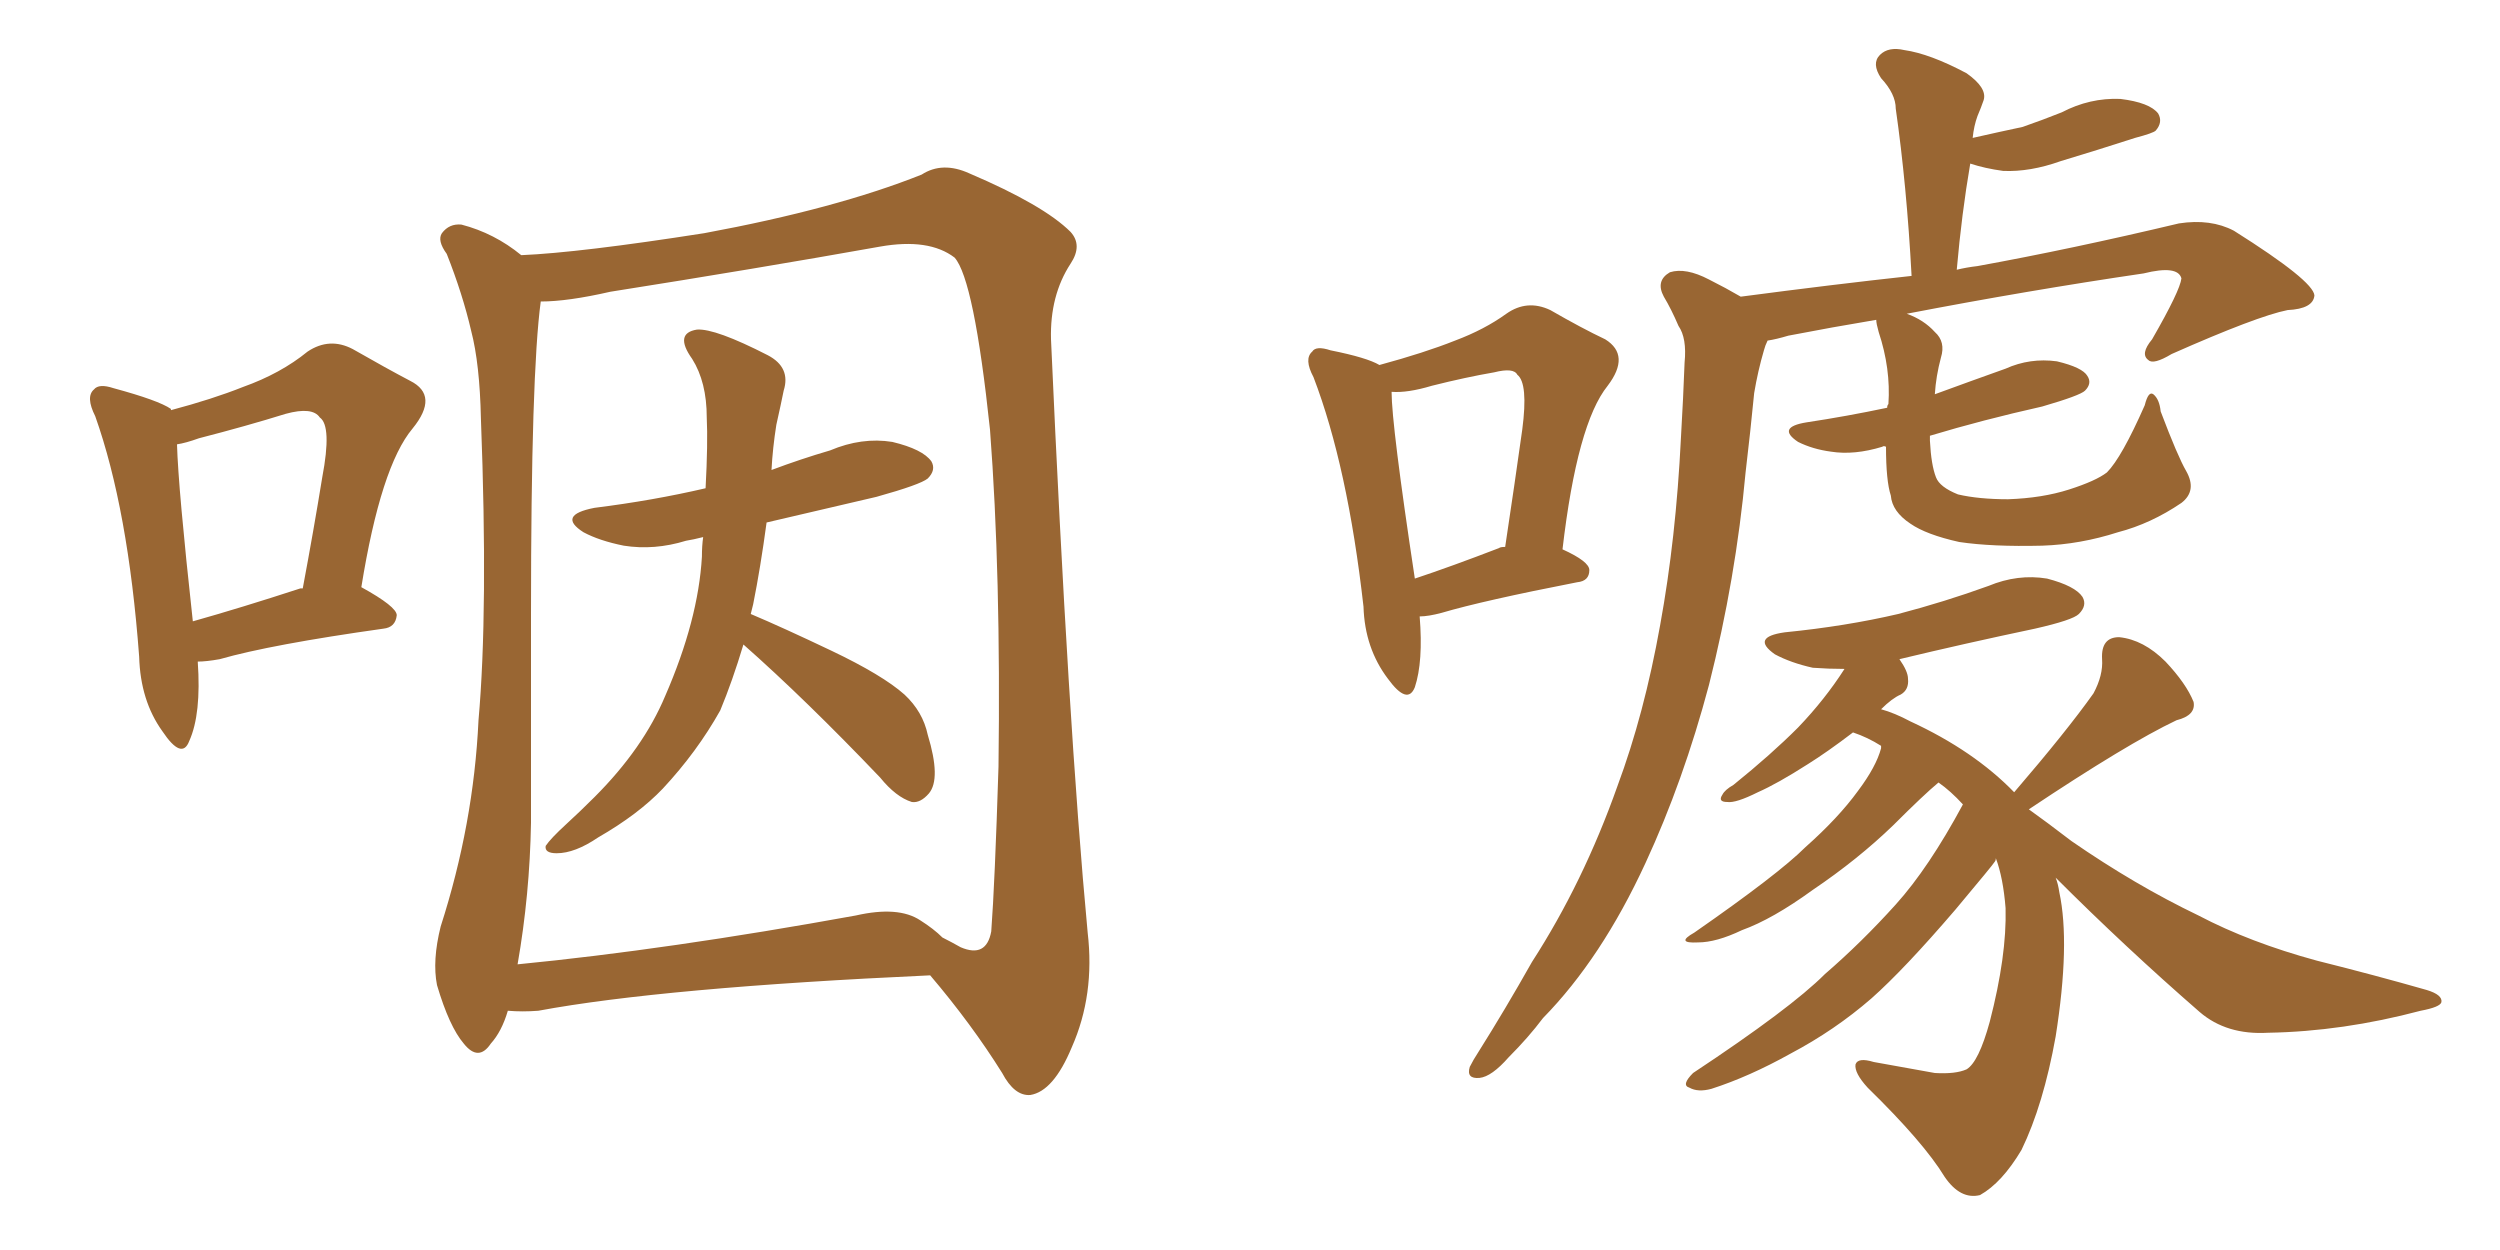 <svg xmlns="http://www.w3.org/2000/svg" xmlns:xlink="http://www.w3.org/1999/xlink" width="300" height="150"><path fill="#996633" padding="10" d="M23.73 79.39L23.73 79.39Q24.17 85.69 22.71 88.92L22.71 88.92Q21.83 91.26 19.48 87.74L19.48 87.74Q16.85 84.08 16.70 78.81L16.70 78.81Q15.38 61.08 11.43 49.95L11.43 49.95Q10.25 47.61 11.28 46.73L11.28 46.73Q11.87 46.00 13.62 46.58L13.62 46.58Q19.04 48.05 20.51 49.07L20.51 49.07Q20.51 49.07 20.51 49.22L20.51 49.22Q25.49 47.90 29.15 46.44L29.15 46.44Q33.69 44.82 36.91 42.19L36.91 42.19Q39.55 40.43 42.33 41.89L42.33 41.89Q46.44 44.24 49.22 45.70L49.22 45.70Q52.73 47.46 49.51 51.42L49.51 51.42Q45.70 55.96 43.36 70.46L43.36 70.46Q47.61 72.80 47.61 73.83L47.61 73.83Q47.46 75.29 46.00 75.44L46.00 75.44Q32.52 77.34 26.37 79.10L26.37 79.10Q24.76 79.39 23.73 79.39ZM36.04 70.61L36.04 70.61Q36.18 70.61 36.33 70.61L36.33 70.61Q37.65 63.57 38.67 57.28L38.67 57.28Q39.84 51.12 38.38 50.10L38.38 50.10Q37.50 48.78 34.28 49.66L34.28 49.66Q29.59 51.12 23.88 52.59L23.88 52.59Q22.27 53.17 21.24 53.32L21.24 53.32Q21.39 58.59 23.14 74.56L23.14 74.56Q28.86 72.95 36.04 70.61ZM89.21 77.34L89.21 77.34Q87.89 81.74 86.43 85.25L86.43 85.25Q83.64 90.23 79.54 94.63L79.54 94.63Q76.61 97.71 71.78 100.49L71.78 100.49Q68.99 102.39 66.80 102.39L66.80 102.39Q65.33 102.39 65.48 101.51L65.48 101.51Q66.06 100.63 67.97 98.88L67.97 98.88Q69.58 97.41 71.34 95.65L71.34 95.65Q77.20 89.79 79.83 83.50L79.83 83.50Q83.79 74.41 84.23 66.80L84.23 66.80Q84.23 65.48 84.38 64.45L84.38 64.45Q83.20 64.75 82.32 64.89L82.32 64.89Q78.52 66.06 74.85 65.48L74.85 65.48Q71.92 64.89 70.02 63.87L70.02 63.87Q66.80 61.82 71.34 60.94L71.34 60.94Q78.37 60.06 84.67 58.59L84.67 58.59Q84.96 53.17 84.81 50.10L84.81 50.10Q84.81 45.85 83.06 43.07L83.06 43.07Q80.86 39.99 83.64 39.55L83.64 39.55Q85.84 39.40 92.14 42.63L92.14 42.63Q94.92 44.09 94.04 46.88L94.04 46.88Q93.75 48.34 93.16 50.98L93.16 50.98Q92.72 53.76 92.58 56.40L92.58 56.40Q96.09 55.08 99.61 54.05L99.61 54.05Q103.42 52.44 107.08 53.03L107.08 53.03Q110.74 53.91 111.77 55.37L111.77 55.37Q112.35 56.40 111.33 57.42L111.33 57.42Q110.45 58.15 105.18 59.62L105.18 59.62Q98.29 61.23 91.99 62.70L91.99 62.70Q91.26 68.12 90.38 72.51L90.38 72.51Q90.23 73.10 90.09 73.68L90.09 73.68Q93.90 75.29 99.76 78.08L99.76 78.08Q105.91 81.01 108.54 83.35L108.54 83.35Q110.74 85.40 111.33 88.18L111.33 88.18Q112.94 93.46 111.47 95.21L111.47 95.21Q110.45 96.39 109.42 96.24L109.42 96.24Q107.52 95.65 105.62 93.31L105.62 93.31Q96.68 83.94 89.21 77.34ZM60.94 121.29L60.94 121.29Q60.21 123.78 58.89 125.24L58.89 125.24Q57.42 127.44 55.66 125.24L55.66 125.24Q53.91 123.19 52.44 118.21L52.44 118.21Q51.86 115.28 52.88 111.18L52.88 111.18Q56.84 98.88 57.42 86.43L57.42 86.43Q58.59 73.24 57.71 50.24L57.71 50.24Q57.57 43.65 56.54 39.70L56.54 39.70Q55.52 35.30 53.61 30.47L53.61 30.47Q52.44 28.86 53.03 27.98L53.03 27.98Q53.91 26.81 55.37 26.95L55.37 26.95Q59.33 27.98 62.55 30.62L62.55 30.62Q69.58 30.32 84.52 27.98L84.52 27.98Q100.34 25.05 110.60 20.95L110.60 20.95Q113.09 19.34 116.31 20.80L116.31 20.80Q125.24 24.61 128.47 27.83L128.47 27.83Q129.93 29.44 128.47 31.64L128.47 31.64Q125.98 35.45 126.12 40.72L126.12 40.72Q128.17 86.87 130.52 111.91L130.52 111.91Q131.40 119.38 128.61 125.68L128.61 125.68Q126.42 130.96 123.63 131.40L123.63 131.40Q121.73 131.54 120.26 128.76L120.26 128.76Q116.60 122.90 111.62 117.04L111.62 117.04Q79.54 118.51 64.60 121.29L64.60 121.29Q62.70 121.44 60.94 121.29ZM110.45 110.45L110.45 110.45L110.45 110.45Q112.06 111.47 113.09 112.50L113.09 112.50Q114.26 113.09 115.28 113.67L115.28 113.67Q118.36 114.99 118.95 111.77L118.95 111.77Q119.38 106.05 119.82 91.99L119.82 91.99Q120.12 68.85 118.80 51.56L118.80 51.56Q116.89 33.54 114.55 30.91L114.55 30.91Q111.47 28.56 105.62 29.59L105.62 29.59Q90.82 32.23 73.24 35.01L73.24 35.01Q68.12 36.18 64.89 36.18L64.89 36.18Q63.72 44.82 63.72 73.54L63.72 73.54Q63.72 85.99 63.72 98.73L63.72 98.73Q63.57 107.37 62.11 115.72L62.11 115.72Q80.13 113.96 102.69 109.86L102.69 109.86Q107.81 108.69 110.45 110.45ZM170.36 73.97L170.36 73.97Q170.80 79.39 169.78 82.47L169.78 82.47Q168.90 84.67 166.55 81.45L166.55 81.45Q163.77 77.78 163.62 72.80L163.62 72.80Q161.72 55.96 157.62 45.26L157.62 45.26Q156.45 43.07 157.47 42.19L157.47 42.19Q157.91 41.46 159.67 42.04L159.67 42.04Q164.06 42.92 165.53 43.80L165.53 43.80Q170.95 42.33 174.61 40.87L174.61 40.87Q178.13 39.55 180.76 37.65L180.76 37.65Q183.25 35.89 186.04 37.21L186.04 37.21Q189.84 39.40 192.63 40.72L192.63 40.72Q195.70 42.63 192.92 46.29L192.92 46.29Q189.26 50.83 187.50 65.92L187.50 65.92Q190.72 67.38 190.72 68.41L190.72 68.41Q190.72 69.73 189.26 69.87L189.26 69.87Q177.98 72.07 173.00 73.54L173.00 73.54Q171.39 73.97 170.36 73.97ZM179.88 65.77L179.88 65.77Q180.03 65.63 180.62 65.63L180.62 65.63Q181.79 57.86 182.67 51.56L182.67 51.56Q183.40 46.00 182.08 44.97L182.08 44.97Q181.64 44.09 179.30 44.68L179.30 44.68Q175.93 45.26 171.83 46.29L171.83 46.29Q168.90 47.17 166.99 47.02L166.99 47.02Q166.99 50.98 169.78 69.43L169.78 69.43Q174.17 67.97 179.88 65.77ZM231.59 52.29L231.59 52.29Q231.59 52.73 231.59 52.88L231.59 52.88Q231.74 55.81 232.32 57.28L232.32 57.28Q232.76 58.45 234.96 59.33L234.96 59.33Q237.45 59.91 240.97 59.91L240.97 59.91Q245.07 59.77 248.29 58.74L248.29 58.74Q251.51 57.71 252.83 56.69L252.83 56.69Q254.59 54.93 257.37 48.63L257.37 48.63Q257.81 46.88 258.40 47.31L258.40 47.31Q259.13 47.90 259.28 49.37L259.28 49.37Q261.33 54.79 262.35 56.54L262.35 56.54Q263.67 58.89 261.77 60.35L261.77 60.35Q258.11 62.84 254.15 63.87L254.15 63.87Q249.61 65.33 245.07 65.48L245.07 65.48Q239.06 65.63 235.11 65.04L235.11 65.04Q231.15 64.16 229.25 62.84L229.25 62.84Q227.05 61.38 226.90 59.47L226.90 59.47Q226.32 57.71 226.32 53.61L226.32 53.61Q226.03 53.47 225.88 53.61L225.88 53.61Q222.51 54.64 219.73 54.20L219.73 54.20Q217.53 53.91 215.77 53.03L215.77 53.03Q213.13 51.27 216.80 50.68L216.80 50.68Q221.63 49.95 226.46 48.93L226.46 48.93Q226.46 48.63 226.61 48.49L226.61 48.49Q226.90 44.24 225.44 39.84L225.44 39.84Q225.15 38.82 225.15 38.38L225.15 38.38Q219.87 39.26 214.60 40.28L214.60 40.28Q213.13 40.72 212.11 40.87L212.11 40.87Q211.82 41.46 211.67 42.04L211.67 42.04Q210.94 44.53 210.50 47.17L210.50 47.17Q210.06 51.71 209.47 56.69L209.47 56.69Q208.30 69.43 205.08 82.18L205.08 82.18Q202.00 93.75 197.46 103.56L197.46 103.56Q192.19 114.99 185.16 122.17L185.16 122.17Q183.40 124.51 181.05 126.86L181.05 126.86Q179.00 129.20 177.54 129.35L177.54 129.35Q175.93 129.49 176.37 128.03L176.37 128.03Q176.81 127.15 177.39 126.27L177.39 126.27Q180.62 121.14 183.84 115.43L183.84 115.43Q189.99 105.91 194.09 94.34L194.09 94.34Q197.31 85.69 199.22 75L199.22 75Q201.12 64.60 201.71 52.59L201.71 52.59Q202.00 47.61 202.15 43.51L202.15 43.51Q202.44 40.58 201.42 39.11L201.42 39.11Q200.54 37.06 199.66 35.60L199.66 35.60Q198.63 33.69 200.39 32.67L200.39 32.67Q202.29 32.08 205.08 33.54L205.08 33.54Q207.13 34.57 208.89 35.60L208.89 35.60Q220.02 34.13 229.39 33.11L229.39 33.11Q228.81 22.27 227.49 13.04L227.49 13.04Q227.49 11.28 225.73 9.38L225.73 9.38Q224.56 7.62 225.59 6.59L225.59 6.59Q226.61 5.57 228.52 6.01L228.52 6.01Q231.59 6.45 235.99 8.79L235.99 8.79Q238.48 10.55 238.04 12.01L238.04 12.01Q237.74 12.89 237.30 13.92L237.30 13.92Q236.87 15.09 236.72 16.55L236.72 16.55Q239.94 15.82 242.72 15.23L242.72 15.23Q245.21 14.36 247.41 13.48L247.41 13.48Q250.78 11.72 254.44 11.87L254.44 11.87Q257.96 12.30 258.98 13.62L258.98 13.62Q259.57 14.65 258.69 15.67L258.69 15.67Q258.40 15.97 256.20 16.55L256.20 16.55Q251.66 18.02 247.27 19.34L247.27 19.34Q243.60 20.65 240.38 20.51L240.38 20.51Q238.18 20.21 236.43 19.63L236.43 19.63Q235.40 25.63 234.81 32.37L234.81 32.37Q235.99 32.08 237.30 31.93L237.30 31.93Q248.58 29.88 261.47 26.81L261.47 26.81Q265.28 26.22 268.07 27.69L268.07 27.69Q277.59 33.69 277.73 35.45L277.73 35.45Q277.59 37.06 274.51 37.21L274.51 37.21Q270.85 37.94 260.60 42.48L260.60 42.48Q258.40 43.80 257.81 43.21L257.81 43.21Q256.79 42.48 258.25 40.72L258.25 40.72Q261.62 34.86 261.77 33.40L261.77 33.40Q261.33 31.79 257.23 32.81L257.23 32.81Q243.31 34.86 228.81 37.65L228.81 37.65Q230.86 38.38 232.18 39.84L232.18 39.84Q233.50 41.02 232.91 42.92L232.91 42.92Q232.32 45.12 232.18 47.31L232.18 47.31Q236.57 45.70 240.67 44.24L240.67 44.24Q243.60 42.92 246.83 43.36L246.83 43.36Q249.90 44.09 250.49 45.12L250.49 45.12Q251.07 46.00 250.20 46.88L250.20 46.88Q249.61 47.46 245.07 48.78L245.07 48.78Q237.89 50.39 231.59 52.29ZM246.68 105.32L246.68 105.32L246.68 105.32Q246.97 106.05 247.12 107.08L247.12 107.08Q248.44 113.23 246.68 124.37L246.68 124.37Q245.21 132.57 242.58 137.99L242.58 137.99Q240.23 141.94 237.60 143.41L237.60 143.41Q235.25 143.99 233.35 141.21L233.35 141.21Q230.86 137.11 224.12 130.52L224.12 130.52Q222.51 128.76 222.66 127.73L222.66 127.73Q222.95 126.86 224.85 127.44L224.85 127.44Q228.96 128.17 232.18 128.76L232.18 128.76Q234.67 128.91 235.99 128.32L235.99 128.32Q237.45 127.44 238.77 122.61L238.77 122.61Q240.82 114.70 240.67 108.98L240.67 108.98Q240.38 105.32 239.50 102.98L239.50 102.98Q239.50 103.27 239.36 103.42L239.36 103.42Q239.21 103.71 234.67 109.13L234.67 109.13Q228.52 116.31 224.56 119.82L224.56 119.82Q220.17 123.63 214.89 126.42L214.89 126.42Q209.91 129.20 205.37 130.66L205.37 130.66Q203.76 131.10 202.73 130.52L202.73 130.52Q201.71 130.22 203.17 128.76L203.17 128.76Q214.89 121.00 218.99 116.89L218.99 116.89Q223.39 113.09 227.49 108.54L227.49 108.54Q231.45 104.15 235.55 96.53L235.55 96.53Q234.08 94.92 232.62 93.90L232.62 93.90Q230.86 95.36 227.20 99.02L227.20 99.02Q222.95 103.13 217.53 106.79L217.53 106.79Q212.70 110.30 209.03 111.62L209.03 111.62Q205.96 113.09 203.76 113.09L203.76 113.09Q200.98 113.23 203.32 111.91L203.32 111.91Q213.43 104.88 216.65 101.66L216.65 101.66Q220.61 98.14 222.95 94.92L222.95 94.92Q225.15 91.99 225.73 89.79L225.73 89.79Q225.73 89.50 225.73 89.50L225.73 89.50Q224.12 88.48 222.36 87.89L222.36 87.89Q219.29 90.23 216.94 91.70L216.94 91.70Q213.28 94.04 210.94 95.07L210.94 95.07Q208.30 96.39 207.28 96.24L207.28 96.24Q206.10 96.24 206.69 95.36L206.69 95.36Q206.98 94.78 208.01 94.19L208.01 94.19Q212.55 90.53 215.77 87.30L215.77 87.30Q218.99 83.94 221.34 80.27L221.34 80.27Q219.43 80.27 217.53 80.13L217.53 80.13Q214.89 79.54 212.99 78.52L212.99 78.52Q210.06 76.46 214.16 75.88L214.16 75.88Q221.48 75.15 227.78 73.68L227.78 73.68Q233.35 72.22 238.62 70.31L238.62 70.31Q242.14 68.85 245.65 69.43L245.65 69.43Q249.02 70.31 249.90 71.63L249.90 71.63Q250.49 72.66 249.46 73.68L249.46 73.68Q248.73 74.41 244.19 75.44L244.19 75.44Q235.84 77.20 227.93 79.10L227.93 79.10Q228.96 80.57 228.96 81.45L228.96 81.45Q229.10 82.76 228.08 83.35L228.08 83.35Q227.05 83.79 225.73 85.11L225.73 85.11Q227.34 85.55 229.25 86.57L229.25 86.57Q236.87 90.09 241.70 95.07L241.70 95.07Q248.00 87.74 251.22 83.20L251.22 83.20Q252.39 81.01 252.25 79.10L252.25 79.10Q252.10 76.46 254.30 76.46L254.30 76.46Q257.23 76.76 259.86 79.39L259.86 79.39Q262.35 82.03 263.23 84.23L263.23 84.23Q263.53 85.84 261.18 86.43L261.18 86.43Q255.32 89.21 243.46 97.12L243.46 97.12Q245.51 98.58 248.58 100.93L248.58 100.93Q256.20 106.20 263.82 109.86L263.82 109.86Q269.97 113.09 278.03 115.28L278.03 115.28Q285.06 117.04 291.21 118.80L291.21 118.80Q293.12 119.38 292.97 120.26L292.97 120.26Q292.82 120.85 290.48 121.29L290.48 121.29Q281.10 123.78 272.17 123.93L272.17 123.93Q267.19 124.22 263.96 121.44L263.96 121.44Q255.03 113.67 246.68 105.32Z"/></svg>